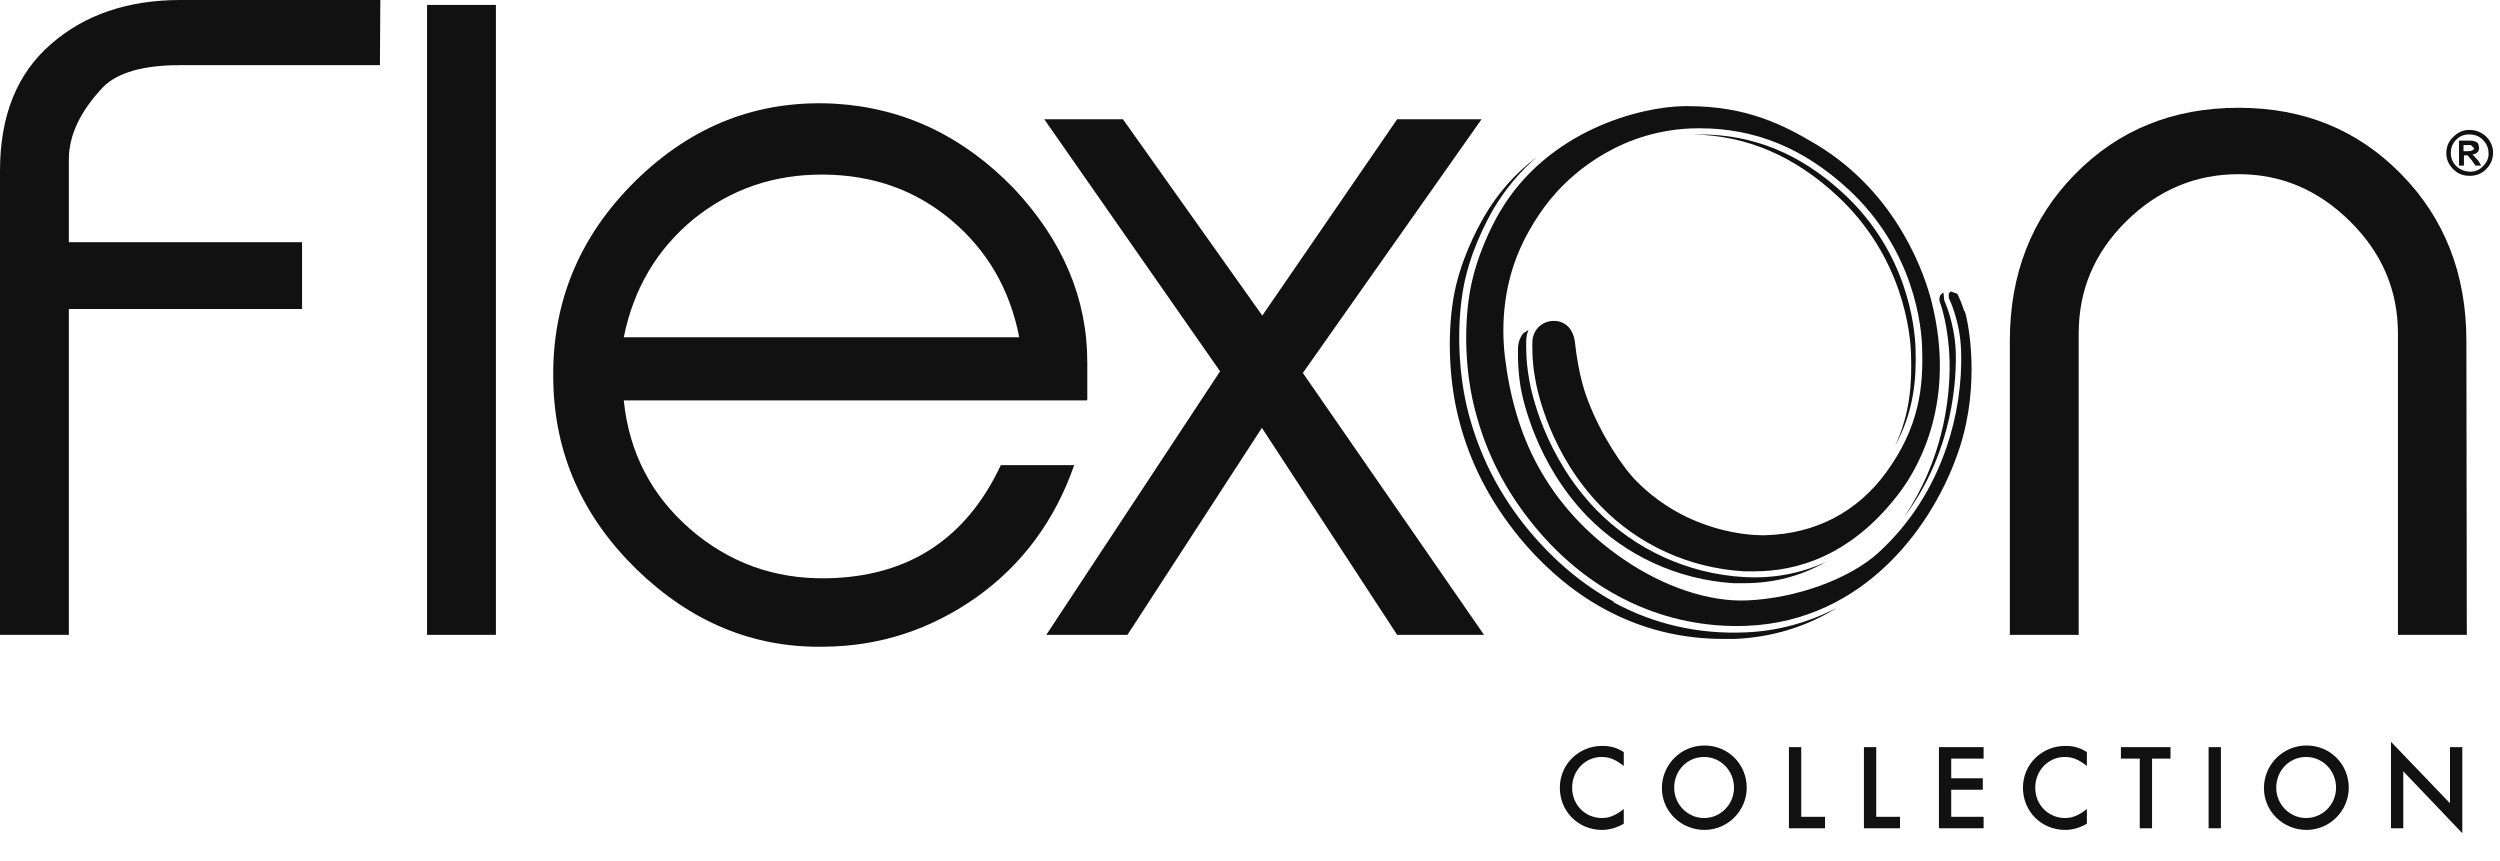 <svg viewBox="0 0 61 21" fill="none" xmlns="http://www.w3.org/2000/svg">
<g clip-path="url(#clip0_465_14505)">
<path d="M9.27 1.59H4.38C3.5 1.59 2.87 1.77 2.52 2.12C1.96 2.71 1.68 3.3 1.68 3.89V5.91H7.37V7.54H1.68V15.49H0V4.17C0 2.83 0.41 1.8 1.24 1.08C2.06 0.36 3.12 0 4.4 0H9.28" fill="#111111"></path>
<path d="M12.1 0.12H10.42V15.49H12.1V0.12Z" fill="#111111"></path>
<path d="M24.87 8.23C24.64 7.05 24.08 6.1 23.21 5.37C22.34 4.64 21.31 4.27 20.1 4.26C18.89 4.25 17.84 4.61 16.93 5.34C16.03 6.08 15.46 7.04 15.22 8.23M26.52 9.77H15.22C15.35 11.04 15.89 12.08 16.83 12.9C17.77 13.72 18.88 14.13 20.16 14.11C22.15 14.08 23.57 13.16 24.42 11.35H26.21C25.74 12.7 24.94 13.78 23.83 14.57C22.71 15.36 21.47 15.77 20.1 15.78C18.38 15.81 16.86 15.18 15.53 13.89C14.21 12.6 13.53 11.07 13.5 9.29C13.46 7.41 14.12 5.78 15.5 4.42C16.88 3.06 18.5 2.43 20.37 2.53C22.05 2.63 23.5 3.32 24.74 4.6C25.93 5.87 26.53 7.28 26.53 8.84V9.74L26.52 9.77Z" fill="#111111"></path>
<path d="M36.21 15.49H34.09L30.79 10.44L27.51 15.49H25.53L29.77 9.06L25.48 2.91H27.4L30.8 7.7L34.09 2.91H36.15L31.79 9.1" fill="#111111"></path>
<path d="M60.19 15.49H58.51V8.14C58.51 7.08 58.12 6.17 57.34 5.4C56.56 4.63 55.66 4.25 54.62 4.25C53.58 4.25 52.66 4.63 51.88 5.4C51.1 6.17 50.72 7.08 50.72 8.14V15.49H49.04V8.32C49.04 6.69 49.57 5.33 50.63 4.25C51.69 3.17 53.02 2.63 54.62 2.63C56.22 2.63 57.53 3.17 58.59 4.25C59.65 5.33 60.18 6.69 60.18 8.32" fill="#111111"></path>
<path d="M39.62 18.69C39.43 18.54 39.28 18.47 39.08 18.47C38.68 18.47 38.36 18.8 38.36 19.22C38.36 19.64 38.68 19.96 39.09 19.96C39.27 19.96 39.43 19.89 39.62 19.74V20.1C39.44 20.2 39.27 20.25 39.09 20.25C38.51 20.25 38.06 19.8 38.06 19.22C38.06 18.64 38.53 18.2 39.09 18.2C39.3 18.2 39.44 18.24 39.62 18.35" fill="#111111"></path>
<path d="M40.85 19.22C40.85 19.63 41.18 19.96 41.58 19.96C41.98 19.96 42.31 19.63 42.31 19.22C42.31 18.81 41.99 18.47 41.58 18.47C41.17 18.47 40.85 18.8 40.85 19.22ZM42.62 19.22C42.62 19.78 42.16 20.25 41.59 20.25C41.02 20.25 40.55 19.8 40.55 19.23C40.55 18.66 41.01 18.19 41.59 18.19C42.17 18.19 42.62 18.65 42.62 19.22Z" fill="#111111"></path>
<path d="M43.65 18.23V20.21H44.53V19.93H43.95V18.23" fill="#111111"></path>
<path d="M45.48 18.23V20.21H46.36V19.93H45.78V18.23" fill="#111111"></path>
<path d="M47.61 18.51V18.99H48.38V19.27H47.61V19.93H48.4V20.21H47.31V18.23H48.4V18.51" fill="#111111"></path>
<path d="M50.92 18.69C50.73 18.54 50.58 18.47 50.38 18.47C49.98 18.47 49.66 18.8 49.66 19.22C49.66 19.64 49.98 19.96 50.39 19.96C50.57 19.96 50.73 19.89 50.92 19.74V20.1C50.74 20.2 50.57 20.25 50.39 20.25C49.81 20.25 49.36 19.8 49.36 19.22C49.36 18.64 49.83 18.2 50.39 18.2C50.6 18.2 50.74 18.24 50.92 18.35" fill="#111111"></path>
<path d="M52.51 20.21H52.21V18.51H51.75V18.23H52.96V18.51H52.51" fill="#111111"></path>
<path d="M54.19 18.23H53.89V20.21H54.19V18.23Z" fill="#111111"></path>
<path d="M55.54 19.22C55.54 19.63 55.87 19.96 56.27 19.96C56.67 19.96 57 19.63 57 19.22C57 18.81 56.68 18.47 56.27 18.47C55.86 18.47 55.54 18.8 55.54 19.22ZM57.31 19.22C57.31 19.78 56.85 20.25 56.28 20.25C55.71 20.25 55.24 19.8 55.24 19.23C55.24 18.66 55.7 18.19 56.28 18.19C56.86 18.19 57.31 18.65 57.31 19.22Z" fill="#111111"></path>
<path d="M58.34 18.1L59.78 19.6V18.23H60.08V20.33L58.64 18.82V20.21H58.34" fill="#111111"></path>
<path d="M60.36 3.61L60.29 3.54H60.11V3.69H60.21C60.31 3.69 60.37 3.66 60.37 3.61M60.54 4.04H60.4L60.31 3.91L60.21 3.79H60.15H60.12V4.04H60V3.43H60.26C60.37 3.43 60.44 3.46 60.47 3.51L60.49 3.6C60.49 3.7 60.44 3.75 60.33 3.77L60.47 3.92L60.54 4.04ZM60.72 3.73C60.72 3.61 60.67 3.5 60.58 3.41C60.49 3.32 60.38 3.28 60.25 3.28C60.12 3.28 60.02 3.32 59.93 3.41C59.84 3.5 59.8 3.61 59.8 3.73C59.8 3.85 59.84 3.96 59.93 4.05C60.02 4.14 60.13 4.18 60.26 4.19C60.39 4.19 60.5 4.15 60.59 4.05C60.68 3.96 60.73 3.85 60.72 3.73ZM60.83 3.73C60.83 3.89 60.77 4.02 60.66 4.13C60.55 4.24 60.42 4.29 60.26 4.29C60.1 4.29 59.97 4.24 59.86 4.13C59.75 4.02 59.69 3.89 59.69 3.74C59.69 3.59 59.74 3.45 59.86 3.34C59.97 3.23 60.1 3.17 60.25 3.17C60.4 3.17 60.54 3.22 60.66 3.33C60.77 3.44 60.83 3.57 60.83 3.72" fill="#111111"></path>
<path d="M46.74 8.5C46.72 7.98 46.55 6.17 44.98 4.72C43.93 3.75 42.78 3.28 41.47 3.28H41.32C42.62 3.31 43.77 3.8 44.82 4.77C46.44 6.27 46.62 8.14 46.63 8.68C46.65 9.36 46.61 10.08 46.24 10.88C46.71 10.02 46.76 9.23 46.74 8.51" fill="#111111"></path>
<path d="M47.93 7.6C47.87 7.41 47.8 7.25 47.76 7.17L47.6 7.11L47.55 7.16V7.27C47.55 7.27 47.83 7.82 47.85 8.56C47.88 9.33 47.75 10.18 47.49 10.93C47.15 11.92 46.6 12.78 45.85 13.47C45.15 14.12 43.83 14.6 42.63 14.65C41.7 14.69 40.6 14.32 39.62 13.65C38.71 13.03 38.01 12.26 37.52 11.36C37.1 10.59 36.84 9.7 36.72 8.71C36.62 7.84 36.72 7.01 37.01 6.26C37.22 5.72 37.58 5.13 37.97 4.7C38.39 4.23 39.57 3.14 41.43 3.13H41.47C42.82 3.13 44 3.61 45.09 4.61C46.71 6.1 46.89 7.97 46.9 8.51C46.93 9.42 46.84 10.41 46.02 11.53C45.31 12.5 44.29 13.03 43.06 13.06H43C42.71 13.06 41.2 13 39.96 11.77C39.59 11.41 39.06 10.6 38.74 9.76C38.53 9.22 38.45 8.55 38.43 8.36C38.39 8.03 38.2 7.83 37.91 7.83C37.62 7.83 37.39 8.06 37.39 8.35C37.39 8.37 37.37 8.77 37.46 9.25C37.51 9.55 37.83 11.09 39.06 12.35C39.98 13.3 41.22 13.86 42.55 13.94H42.82C43.79 13.94 45.19 13.6 46.4 11.95C46.82 11.37 47.74 9.77 47.13 7.36C46.98 6.76 46.33 4.73 44.31 3.52C43.52 3.05 42.63 2.59 41.19 2.59H41.1C40.06 2.6 37.77 3.16 36.59 5.18C36.42 5.47 36.01 6.25 35.86 7.15C35.71 8.06 35.76 9.14 36 10.04C36.27 11.07 36.74 11.99 37.45 12.85C38.8 14.49 40.65 15.35 42.63 15.27C45.48 15.15 47.21 12.83 47.83 10.88C48.31 9.36 48.04 7.9 47.94 7.59" fill="#111111"></path>
<path d="M37.3 8.05L37.17 8.13C37.09 8.23 37.04 8.36 37.04 8.5C37.04 8.5 37.02 8.93 37.1 9.43C37.15 9.73 37.48 11.31 38.73 12.6C39.67 13.56 40.93 14.14 42.29 14.23C42.37 14.23 42.46 14.23 42.56 14.23C43.27 14.23 43.94 14.06 44.55 13.71C43.93 14 43.26 14.12 42.55 14.08C41.18 14 39.9 13.41 38.95 12.44C37.69 11.14 37.36 9.56 37.31 9.25C37.22 8.75 37.24 8.34 37.24 8.32C37.24 8.22 37.26 8.13 37.3 8.04" fill="#111111"></path>
<path d="M47.57 8.81C47.59 9.84 47.36 11.28 46.47 12.6C47.69 10.98 47.74 9.16 47.72 8.57C47.69 7.86 47.44 7.33 47.44 7.33L47.42 7.14C47.31 7.19 47.3 7.32 47.35 7.42C47.35 7.42 47.55 7.97 47.57 8.82" fill="#111111"></path>
<path d="M39.39 14.69C38.62 14.27 37.92 13.68 37.31 12.95C36.59 12.08 36.11 11.14 35.83 10.08C35.59 9.16 35.54 8.05 35.69 7.12C35.84 6.19 36.27 5.4 36.44 5.1C36.72 4.63 37.07 4.2 37.5 3.83C36.97 4.23 36.54 4.72 36.21 5.29C36.04 5.59 35.61 6.38 35.46 7.3C35.31 8.22 35.36 9.33 35.6 10.25C35.87 11.3 36.36 12.24 37.07 13.11C38 14.24 39.61 15.59 42.05 15.59C42.14 15.59 42.24 15.59 42.33 15.59C43.23 15.55 44.07 15.3 44.82 14.83C44.13 15.19 43.37 15.4 42.59 15.43C41.44 15.48 40.35 15.23 39.36 14.69" fill="#111111"></path>
</g>
<defs>
<clipPath id="clip0_465_14505">
<rect width="60.83" height="20.33" fill="white"></rect>
</clipPath>
</defs>
</svg>
